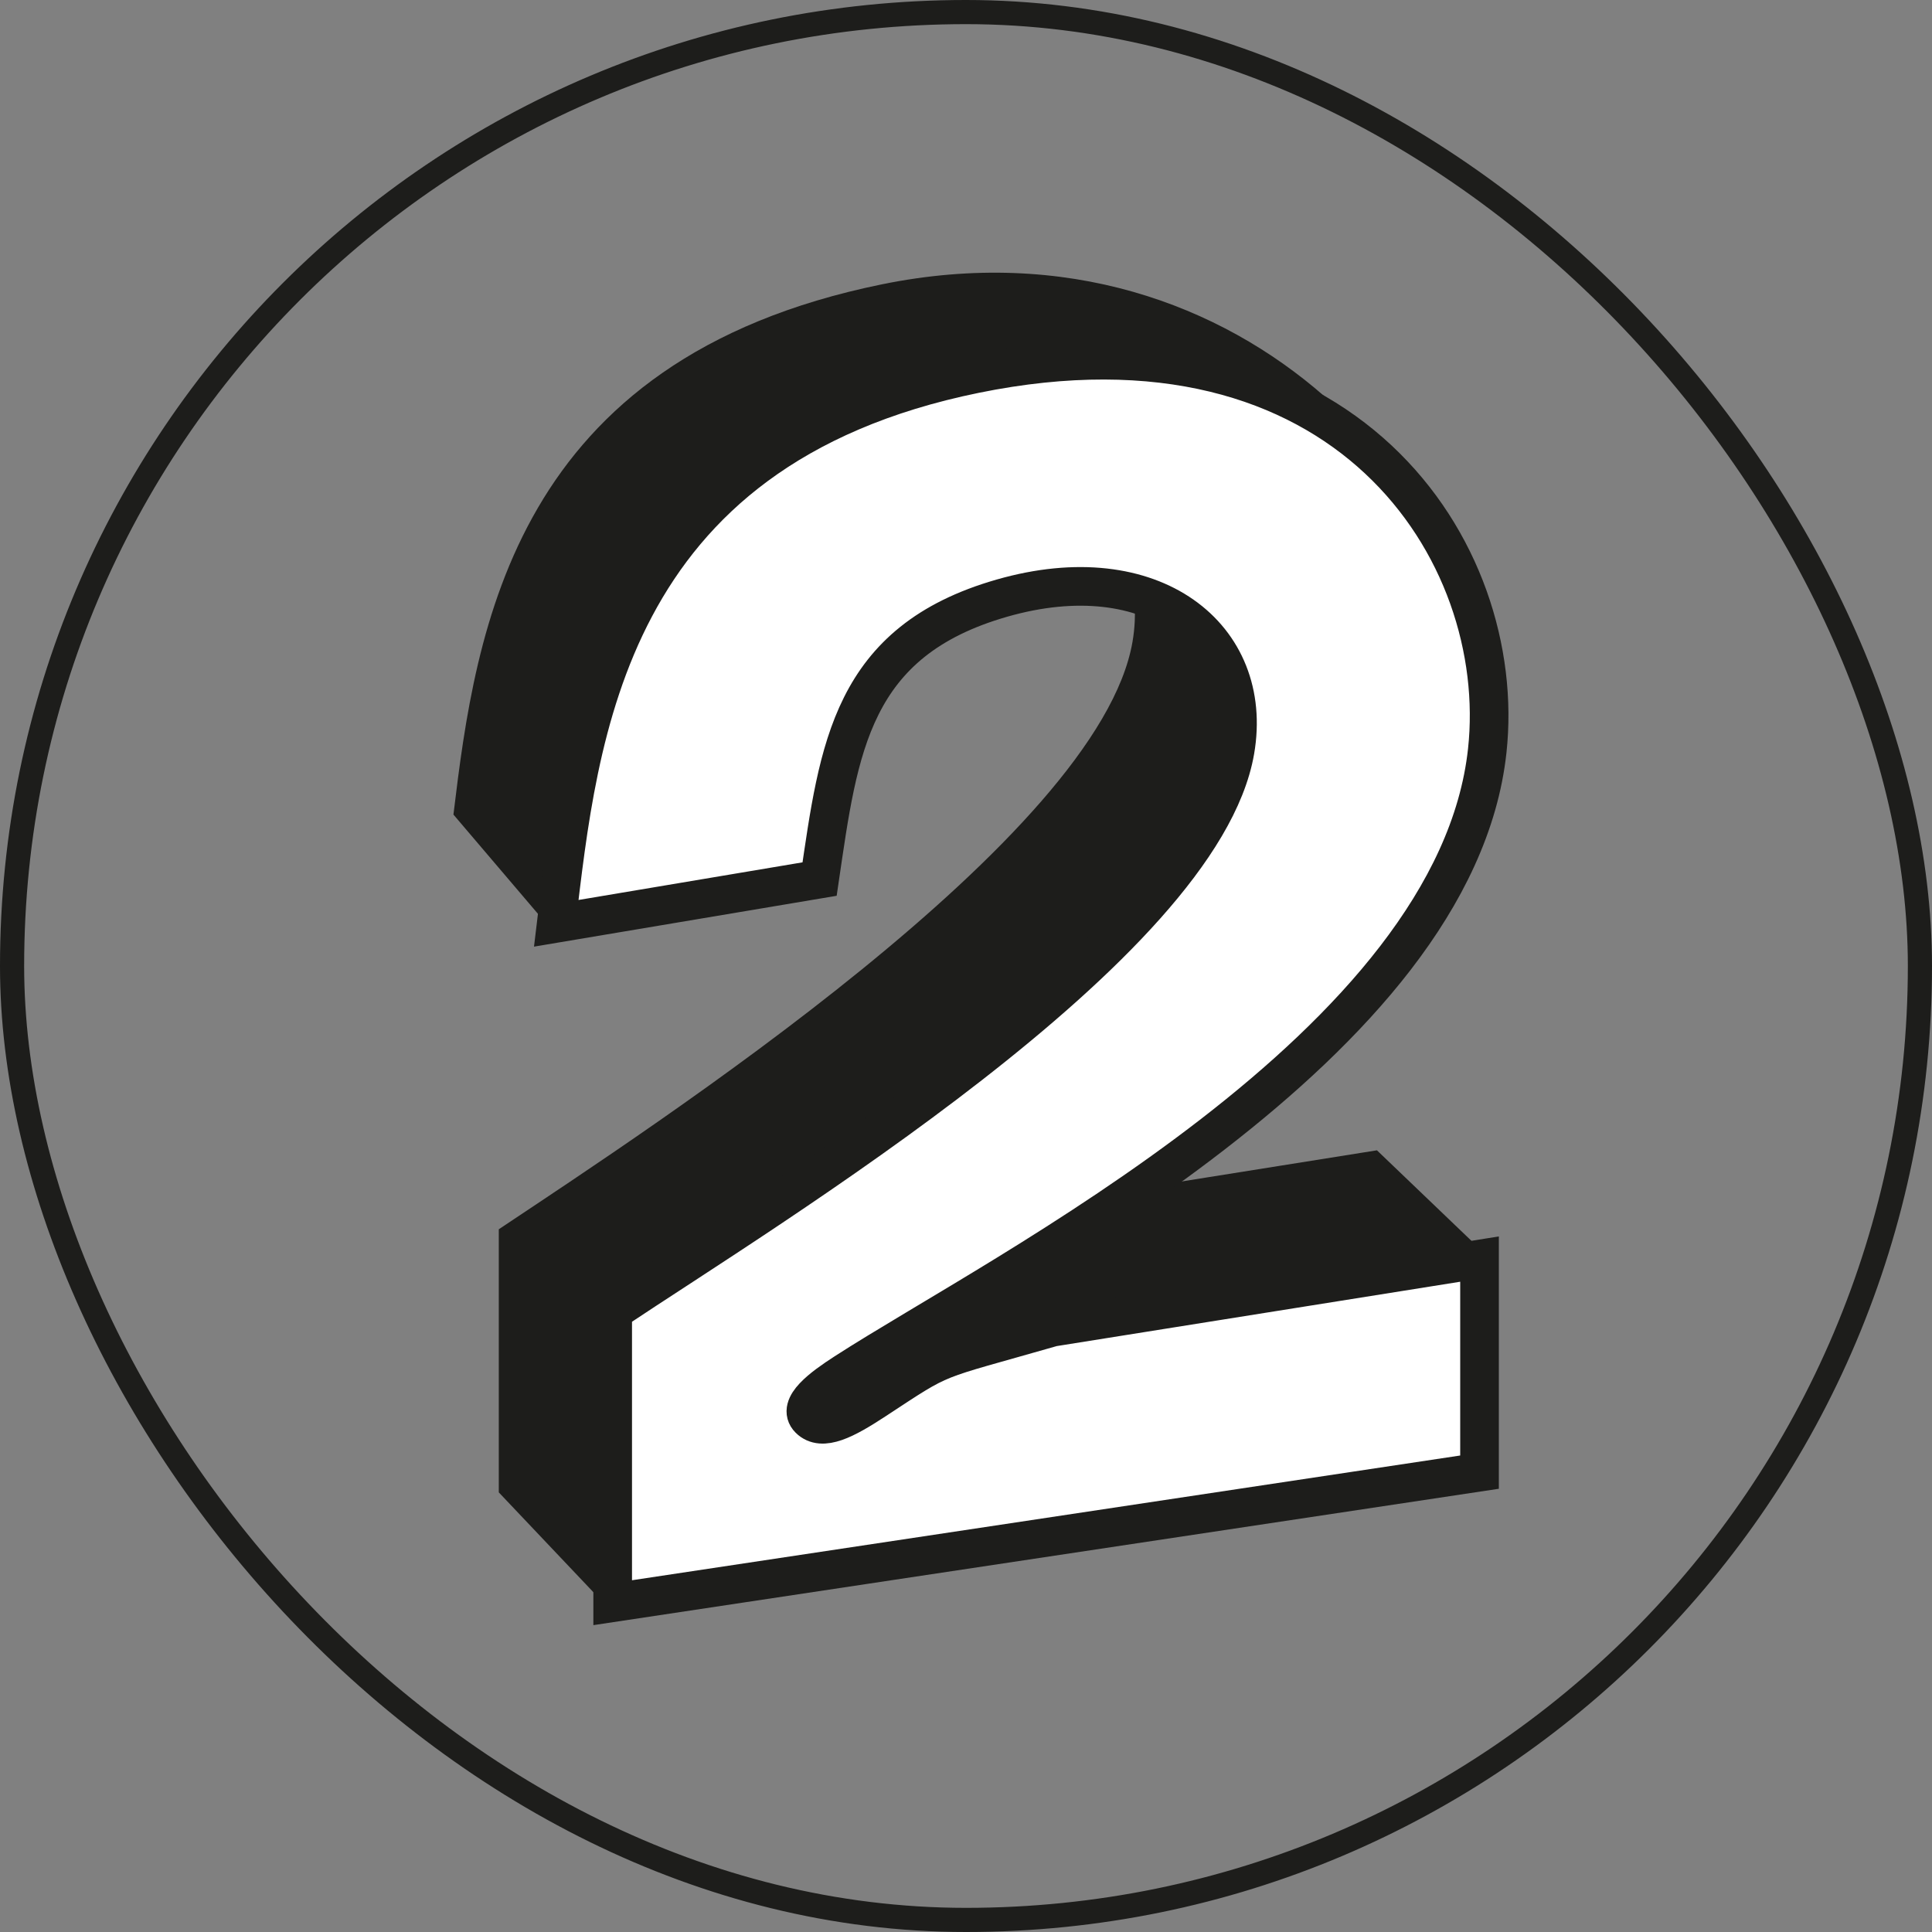 <svg width="40" height="40" viewBox="0 0 40 40" fill="none" xmlns="http://www.w3.org/2000/svg">
<rect x="0" y="0" width="40" height="40" fill="#808080" stroke="none"/>
<g id="Spot Icon Number Two">
<rect x="0.25" y="0.25" width="39.5" height="39.5" rx="19.75"/>
<rect x="0.25" y="0.25" width="39.5" height="39.5" rx="19.75" stroke="#1D1D1B" stroke-width="0.5"/>
<g id="Number">
<path id="shadow" d="M10.327 30.898L12.586 33.282L30.731 25.945L28.508 23.816L19.668 25.226C17.096 25.963 17.465 25.503 15.992 26.469C15.37 26.877 14.896 27.123 14.631 26.86C14.366 26.596 14.897 26.205 15.37 25.9C18.613 23.804 29.872 20.886 30.533 14.783C30.979 10.667 25.887 4.329 18.258 5.887C10.629 7.444 9.852 13.011 9.388 16.865L11.406 19.235C11.804 16.529 15.492 11.028 18.619 10.131C21.745 9.235 23.853 10.934 23.447 13.289C22.751 17.328 13.571 23.284 10.327 25.451L10.327 30.898Z" fill="#1D1D1B"/>
<path id="front" d="M12.685 33.182L30.632 30.479L30.632 26.068L21.792 27.478C19.221 28.216 19.589 28.022 18.116 28.988C17.494 29.396 17.02 29.643 16.755 29.379C16.491 29.115 17.021 28.724 17.494 28.419C20.737 26.323 30.131 21.644 30.792 15.541C31.238 11.425 27.858 6.175 20.186 7.741C12.513 9.307 11.981 15.262 11.517 19.116L16.969 18.2C17.367 15.494 17.616 13.28 20.743 12.384C23.869 11.487 25.977 13.187 25.571 15.541C24.875 19.58 15.929 24.983 12.685 27.15L12.685 33.182Z" fill="white" stroke="#1D1D1B" stroke-width="0.8"/>
</g>
</g>
</svg>
